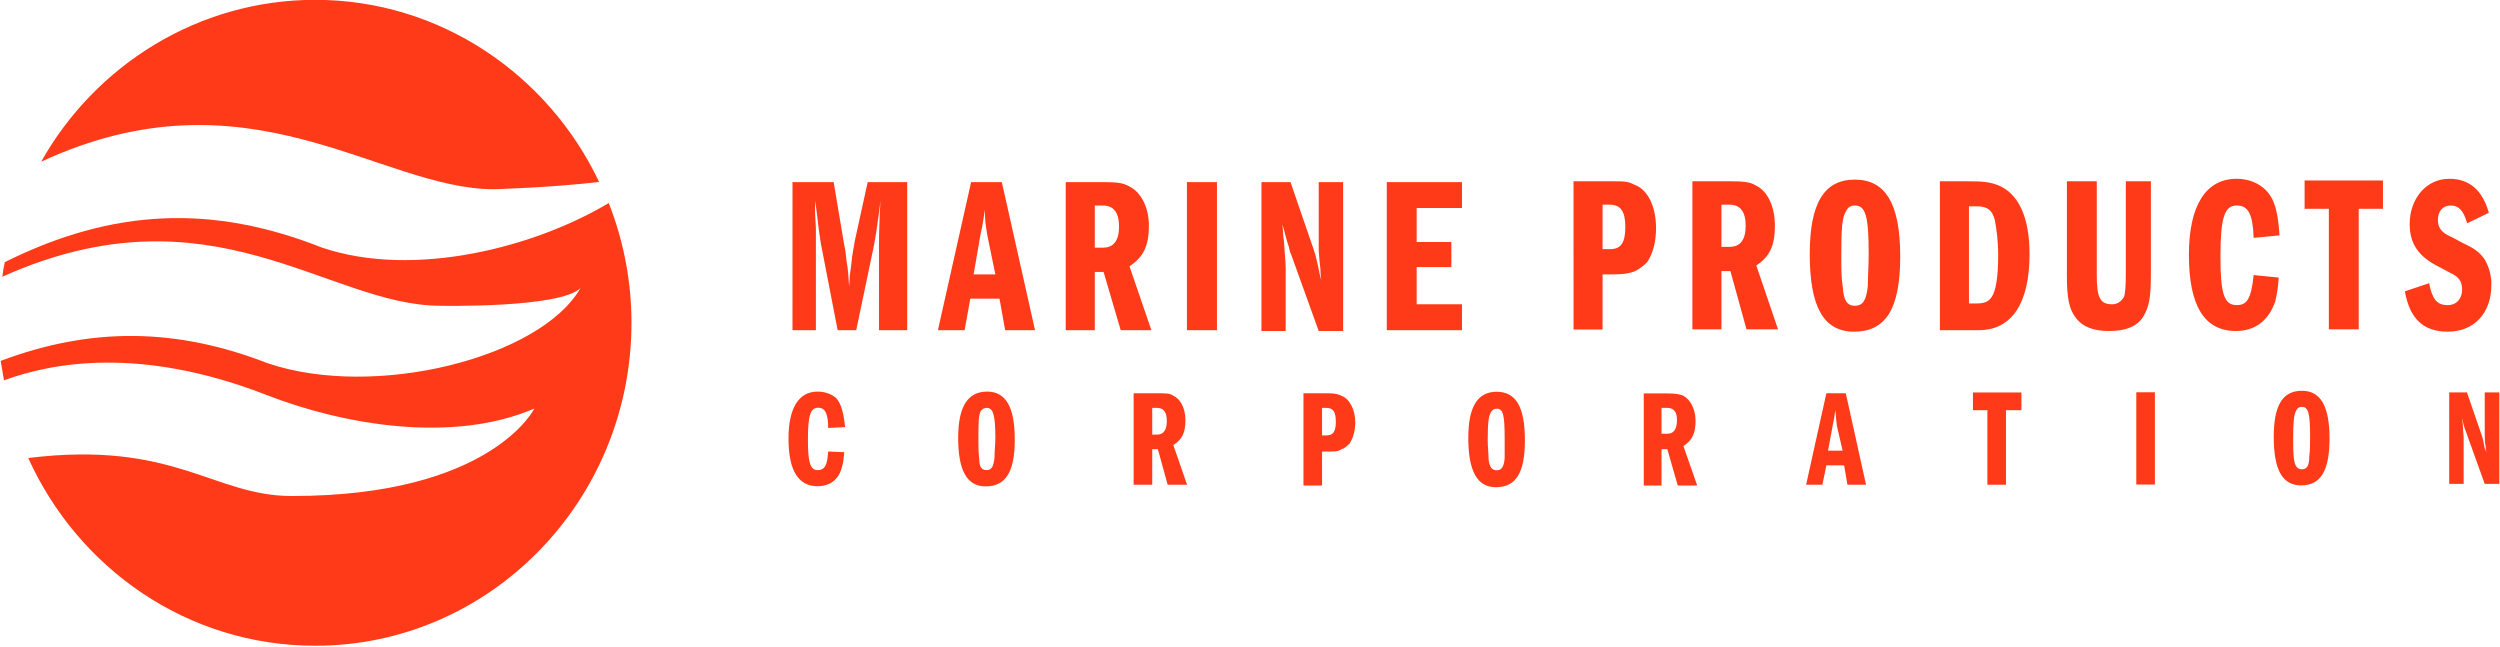 <svg version="1.2" xmlns="http://www.w3.org/2000/svg" viewBox="0 0 1506 390" width="1506" height="390">
	<title>189734-1-pdf-svg</title>
	<defs>
		<clipPath clipPathUnits="userSpaceOnUse" id="cp1">
			<path d="m-4096.48-7029.75h5962.06v7722h-5962.06z"/>
		</clipPath>
	</defs>
	<style>
		.s0 { fill: #ff3a18 } 
	</style>
	<g id="Clip-Path: Page 1" clip-path="url(#cp1)">
		<g id="Page 1">
			<path id="Path 1" fill-rule="evenodd" class="s0" d="m477.4 109.7h24.8l6.3 37.5q1 4.4 1.5 10.3c1 5.3 1 8.2 1.5 15.1q0.4-4.4 0.4-6.4c0.5-3.4 1-7.3 1.5-12.1q1-5.4 1.5-8.8l7.8-35.6h23.8v89.2h-17v-50.7c0-4.9 0-8.3 0.5-20l0.4-7.3-0.9 7.3-1.5 10.7-1.4 8.3-10.8 51.7h-11.2l-10.2-52.7q-1-5.8-2.4-18.5l-1-6.8v7.3l0.5 9.3v61.4h-14.1zm126.1 0l20 89.2h-18l-3.4-19h-17.6l-3.4 19h-16.1l20-89.2zm-8.8 31.7c-0.9-5.9-1.4-7.8-1.4-15.1-1 6.8-1.5 10.2-2.5 14.1l-4.3 24.9h13.1zm47.3-31.7h22.4c8.7 0 12.1 0.5 15.5 2.4 7.4 3.4 12.2 12.7 12.2 23.9 0 12.2-3.4 19-11.7 24.4l13.2 38.5h-18.5l-10.3-35.1h-5.3v35.1h-17.5zm22.4 39.5q9.7 0 9.7-12.7 0-12.7-9.7-12.7h-4.9v25.4zm50.6-39.5h18.1v89.2h-18.1zm44.9 0h17.5l14.1 41q1.5 4.3 3.4 14.1l1 3.9q-0.5-4.9-0.5-6.8-0.5-3.4-1-10.8 0-6.8 0-9.7v-31.7h14.7v89.7h-14.7l-16.5-45.8q-1-2-1.5-4.9c-1.4-3.9-1.9-6.8-3.9-13.6q0.5 4.8 0.5 6.8 0.5 2.4 1 11.2 0.5 5.8 0.5 8.3v38h-14.6zm93.5 36.1h20.9v15.1h-20.9v22.4h27.3v15.6h-45.3v-89.2h45.3v15.6h-27.3zm94.5-36.6h21.9c8.8 0 10.7 0 14.6 2 8.3 2.9 13.2 13.2 13.2 26.3 0 8.3-2 15.6-5.4 20.5-1.9 1.9-4.4 3.9-7.3 5.4-3.9 1.4-6.8 1.9-14.1 1.9h-5.4v33.2h-17.5zm21.9 40.9c6.8 0 9.3-3.9 9.3-13.6 0-9.3-3-13.2-9.3-13.2h-4.4v26.8zm49.7-40.9h22.4c8.3 0 12.2 0.4 15.6 2.4 7.3 3.4 11.7 12.7 11.7 24.4 0 11.7-2.9 18.5-11.2 23.9l13.1 38.5h-19l-9.7-35.1h-5.4v35.1h-17.5zm22.4 39.5q9.7 0 9.7-12.7 0-12.7-9.7-12.7h-4.9v25.4zm102.8 5.8c0 31.7-8.8 45.3-27.8 45.3-18.5 0-26.7-15.1-26.7-46.8 0-30.7 8.7-44.8 27.2-44.8 18.5 0 27.3 14.6 27.3 46.3zm-32.6-27.3c-2.5 3.9-2.9 10.2-2.9 27.8 0 7.3 0 11.7 0.9 18 0.5 7.8 2.5 11.2 7.3 11.2 4.9 0 6.9-3.4 7.8-12.1 0-6.9 0.5-11.7 0.5-19.1 0-22.9-1.9-29.2-8.3-29.2-2.4 0-4.3 1-5.3 3.4zm56.5-18h16.5c9.8 0 13.7 0.5 18.6 2.4 12.1 4.9 18.9 19 18.9 41.4 0 29.8-10.7 45.9-30.6 45.9h-23.4zm22.4 73.6c4.9 0 7.3-1.5 8.8-3.9 2.4-3.4 3.9-11.7 3.9-24.9 0-9.2-1-16.1-2-21.4-1.5-5.9-4.4-8.3-10.7-8.3h-4.9v58.5zm72.1-73.6v56.5c0 13.7 2 17.6 9.3 17.6 3.4 0 5.8-2 7.3-4.9 0.5-2.9 0.9-5.4 0.9-13.7v-55.5h15.1v55.5c0 14.2-0.9 20-4.8 26.4-3.9 5.8-10.7 8.3-20.5 8.3-9.2 0-15.6-2.5-19.5-7.4-4.4-5.3-5.8-12.1-5.8-25.8v-57zm94.5 34.1c-0.5-14.6-3.4-19.5-10.2-19.5-7.4 0-9.8 7.3-9.8 31.2 0 22.4 2.4 28.8 9.8 28.8 6.3 0 8.7-3.9 10.2-18.1l15.1 1.5c-0.5 7.3-1 9.2-2 14.1-3.9 11.7-12.1 18.1-23.8 18.1-19 0-28.3-15.2-28.3-45.9 0-29.7 10.2-45.8 28.8-45.8 6.8 0 13.1 2.4 17.5 6.8 5.3 5.4 7.3 12.7 8.3 27.3zm63.3 55.1h-18v-72.6h-14.6v-17.1h47.2v17.1h-14.6zm65.3-63.9c-2-7.3-4.9-10.7-9.8-10.7-4.9 0-7.8 3.4-7.8 8.8 0 4.8 2.5 7.8 8.3 10.2l7.3 3.9c6.3 2.9 9.8 5.4 12.7 9.8 2.4 4.3 3.9 8.7 3.9 15.1 0 17-10.3 28.2-26.3 28.2-14.6 0-22.9-7.8-25.8-24.3l14.6-4.9c1.9 9.7 4.8 13.2 11.2 13.2 5.3 0 8.7-3.9 8.7-9.3 0-4.9-1.9-7.8-7.3-10.2l-7.3-3.9c-11.7-5.9-17-13.7-17-25.4 0-15.6 10.2-27.3 23.8-27.3 12.2 0 20 6.8 23.9 20.5zm-987.3 123.3c0-8.8-2-12.2-5.9-12.2-4.8 0-6.3 4.4-6.3 19.5 0 13.7 1.5 18.1 5.8 18.1 4.4 0 5.9-3 6.4-11.2l9.7 0.4c-0.5 4.9-0.5 5.9-1.5 9.3-1.9 7.3-7.3 11.2-14.6 11.2q-17.5 0-17.5-28.7c0-18.6 6.3-28.3 17.5-28.3 4.4 0 8.3 1.4 11.2 3.9 3 3.4 4.4 8.3 5.4 17.5z"/>
			<path id="Path 2" fill-rule="evenodd" class="s0" d="m594.7 235.9c-11.6 0-17.5 8.8-17.5 27.8 0 20 5.4 29.3 16.6 29.3 12.1 0 17.5-8.8 17.5-28.3 0-19.5-5.4-28.8-16.6-28.8zm-0.4 9.8c3.9 0 5.3 3.9 5.3 18 0 4.4-0.5 7.8-0.5 11.7-0.5 5.9-1.9 7.8-4.8 7.8-3 0-4.4-1.9-4.4-6.8-0.5-3.9-0.5-6.8-0.5-11.2 0-10.7 0-14.6 1.4-17.6q1.5-1.9 3.5-1.9zm88.6 46.3h11.2v-21.4h3.4l5.9 21.4h11.7l-8.3-23.9c5.3-3.4 7.3-7.3 7.3-15.1 0-6.8-2.9-12.7-7.3-14.6-2-1.5-4.4-1.5-9.8-1.5h-14.1zm11.2-30.2v-16.1h2.9q5.9 0 5.9 7.8 0 8.3-5.9 8.3zm91.1 30.7h11.2v-20.5h3.4c4.4 0 6.4 0 8.3-1.4 2-0.5 3.4-2 4.9-3.4 1.9-3 3.4-7.3 3.4-12.7 0-7.8-3.4-14.2-8.3-16.1-2.4-1-3.4-1.5-9.2-1.5h-13.7zm11.2-30.2v-16.6h2.5c4.3 0 5.8 2.5 5.8 8.3 0 5.9-1.5 8.3-5.8 8.3zm105.2-26.3c-11.7 0-17.1 9.3-17.1 27.8 0 20 5.4 29.7 16.6 29.7 12.2 0 17.5-8.8 17.5-28.3 0-19.9-5.3-29.2-17-29.2zm0 10.2c3.9 0 4.8 3.4 4.8 18.1 0 4.4 0 7.8 0 11.7-0.4 5.3-1.9 7.3-4.8 7.3-2.9 0-4.4-2-4.9-6.8 0-3.9-0.5-6.9-0.5-11.3 0-10.7 0.5-14.6 2-17 0.9-1.5 1.9-2 3.4-2zm88.6 46.3h10.7v-21.9h3.5l6.3 21.9h11.7l-8.3-23.8c5.4-3.5 7.3-7.8 7.3-15.2 0-6.8-2.9-12.6-7.3-15.1-2.4-0.9-4.4-1.4-9.7-1.4h-14.2zm10.7-31.2v-15.6h3.5q5.8 0 5.8 7.3 0 8.3-5.8 8.3zm99.3-24.4l-12.2 55.1h9.8l2.4-11.7h10.7l2 11.7h11.2l-12.2-55.1zm9.8 34.6h-8.8l2.9-15.6c0.5-2.4 1-4.9 1.5-8.8 0.5 4.4 0.5 5.9 0.9 9.3zm98.4-24.4h9.3v-10.7h-29.2v10.7h8.7v44.9h11.2zm78.5 44.8h11.2v-55.6h-11.2zm99.8-56.5c-11.7 0-17 8.8-17 27.8 0 20 5.3 29.2 16.5 29.2 11.7 0 17.1-8.7 17.1-28.2 0-19.6-5.4-28.8-16.6-28.8zm0 9.7c3.9 0 4.9 3.9 4.9 18.1 0 4.4 0 7.8-0.5 11.7 0 5.8-1.5 7.8-4.4 7.8-2.9 0-4.4-2-4.9-6.8-0.4-3.9-0.4-6.9-0.4-11.3 0-10.7 0.4-14.6 1.9-17.5q1-2 3.4-2zm88.7 46.4h8.7c0-1 0-26 0-28.3q-0.5-5.9-0.5-7.3c0-1-0.4-2-0.4-3.9 0.9 4.4 1.4 5.8 2.4 8.3l1 2.9 10.2 28.3h8.8v-55.1h-8.8c0 1.3 0 22.7 0 25.3q0 4.9 0.5 6.8 0 1.5 0.5 3.9l-1-2.4q-1-5.8-2-8.3l-8.7-25.3h-10.7zm-1177.8-177.5c0 0 35-1 63.3-4.4-30.7-64.8-96-109.7-171-109.7-70.6 0-132.5 39.5-165.1 97.5 125.2-58 203.6 16.6 272.8 16.6zm82.8 80.4c0-25.3-4.9-49.7-13.7-72.1-43.8 26.3-116.9 45.8-172.9 26.8-65.3-25.8-125.2-23.9-190.9 8.8q-1 4.4-1.5 8.8c126.2-56.6 195.8 17.5 264 17.5 0 0 72.1 1.5 84.3-10.7-23.9 41.9-123.7 67.3-188.5 45.3-55.1-21.4-106.2-21.9-160.8-1.4q1 5.8 2 11.7c28.2-10.3 81.3-21 157.8 8.7 47.7 18.6 113 29.3 161.7 8.3 0 0-25.8 52.7-146.1 52.7-47.3 0-70.6-33.7-158.8-22.9 30.2 66.7 96 113.1 172.9 113.1 105.2 0 190.5-87.3 190.5-194.6z"/>
		</g>
	</g>
</svg>